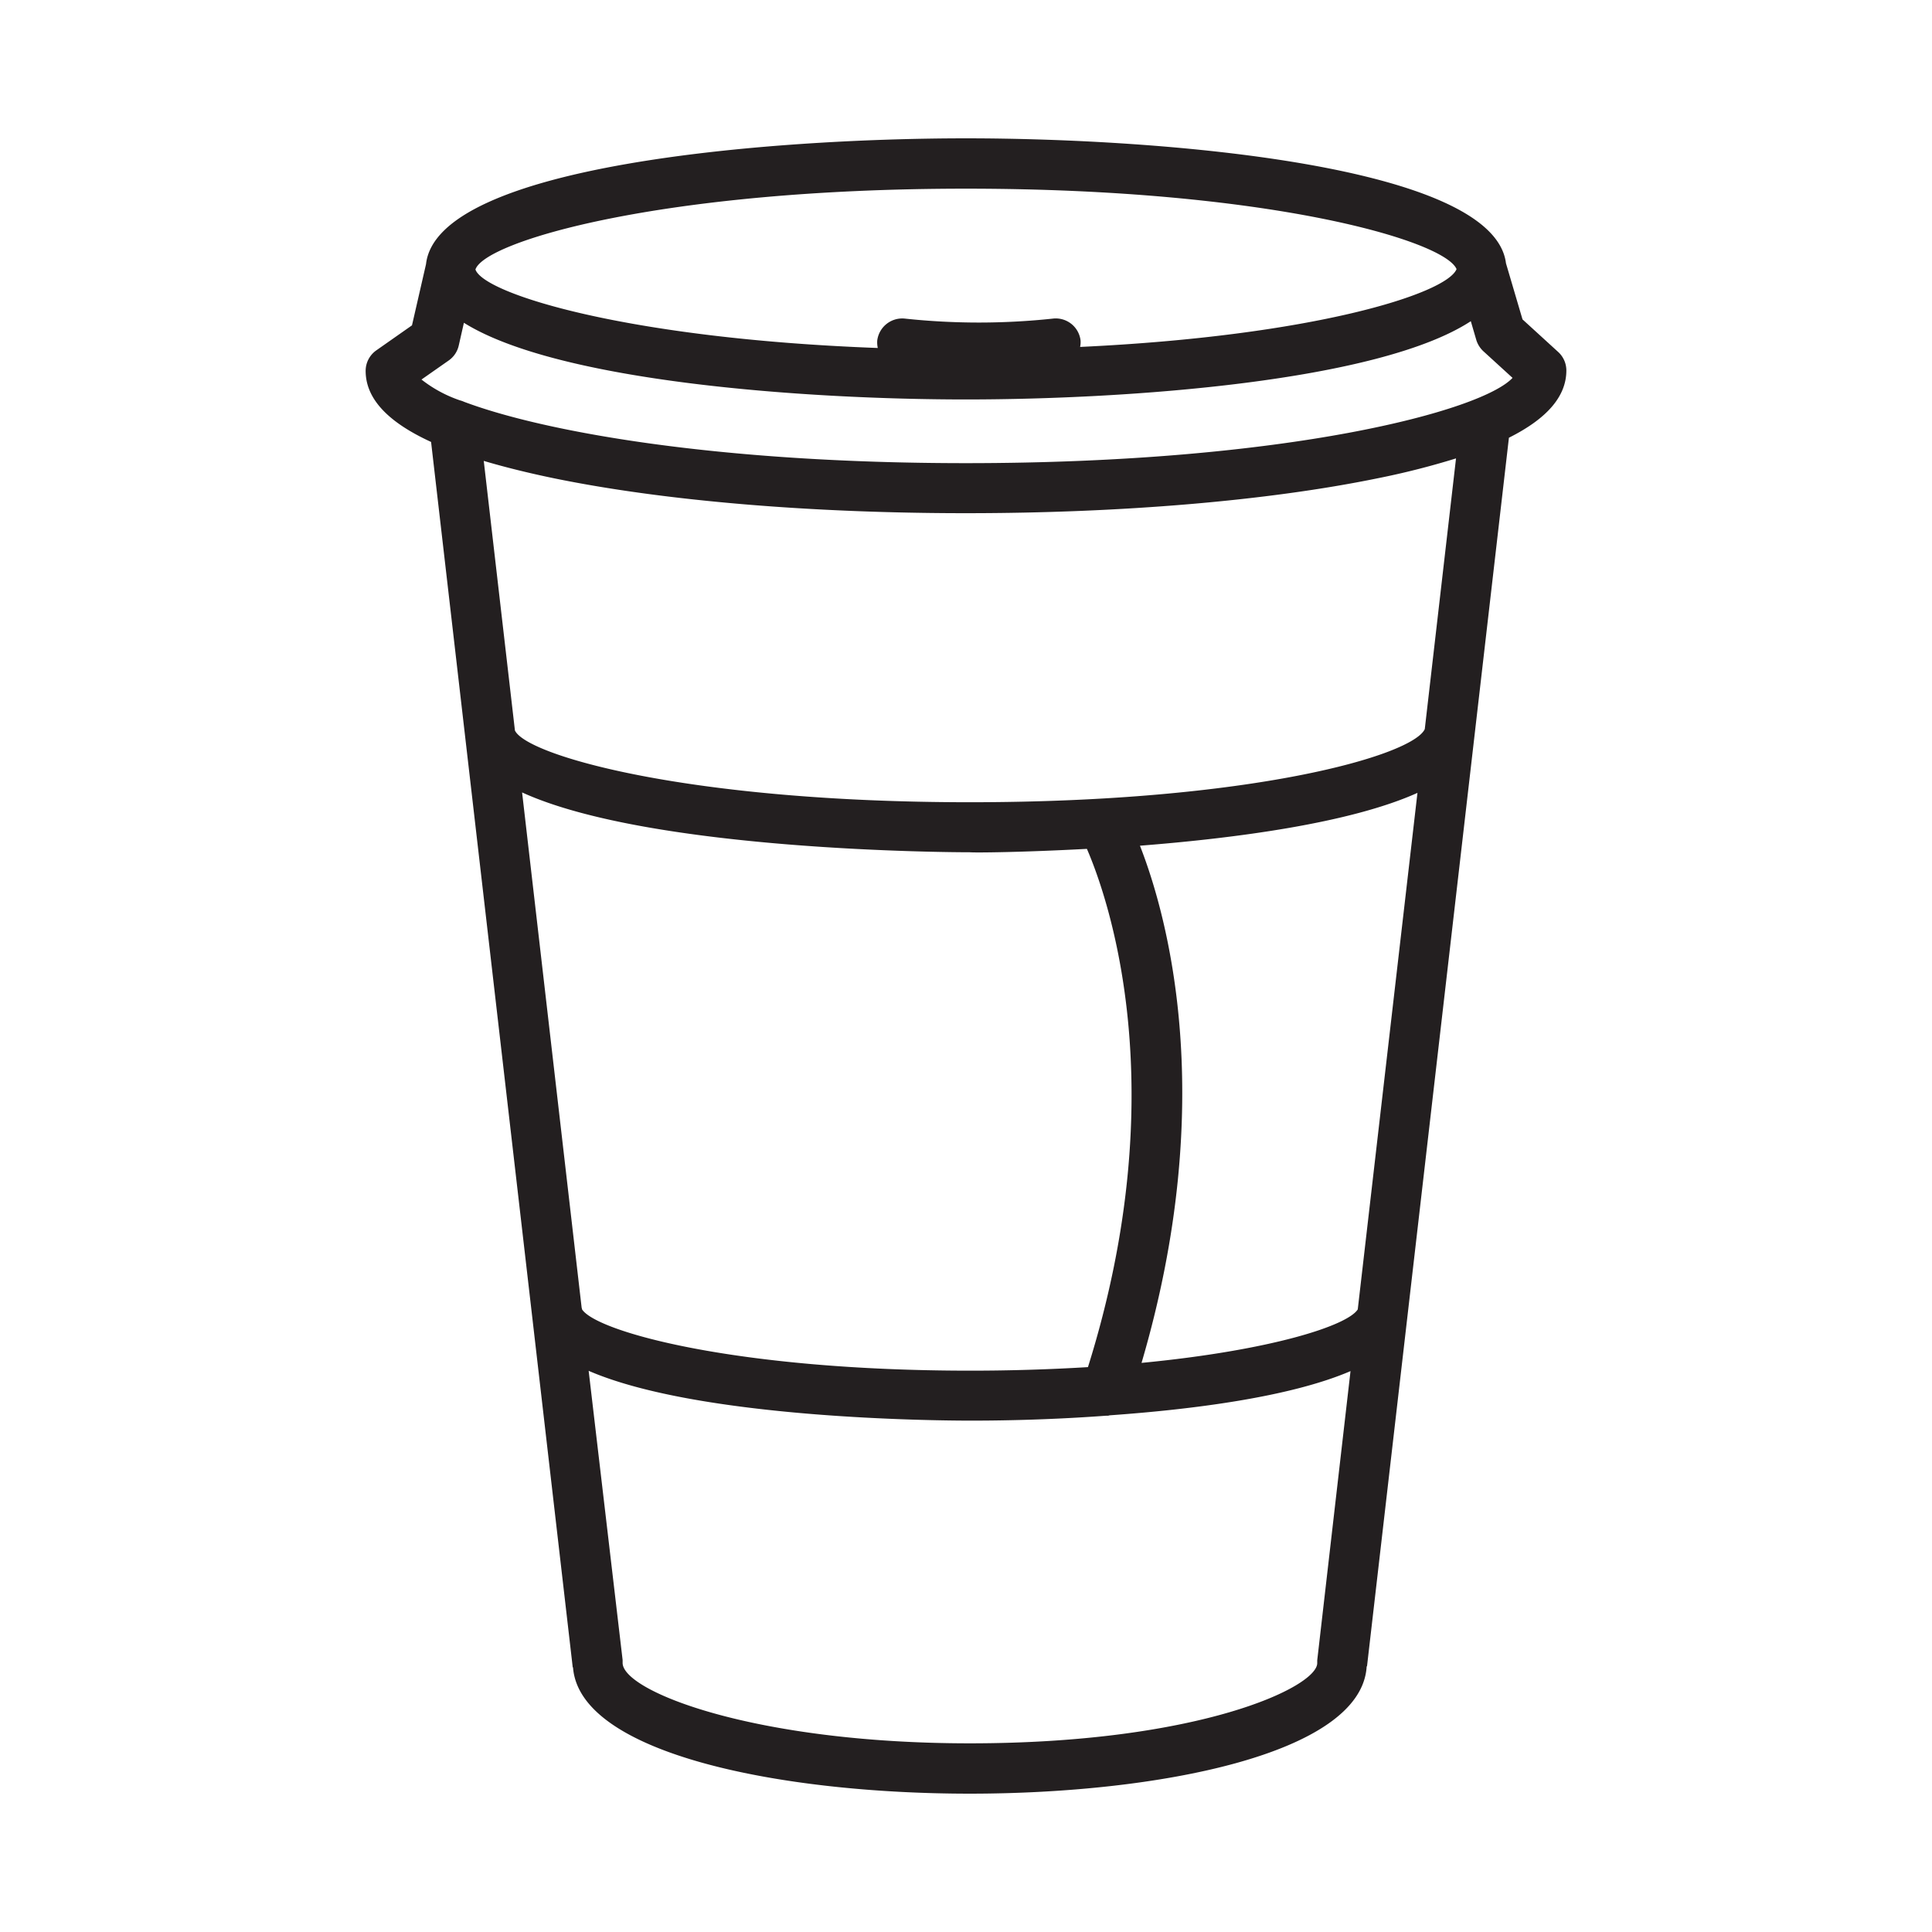 <svg id="Layer_1" data-name="Layer 1" xmlns="http://www.w3.org/2000/svg" viewBox="0 0 256 256"><defs><style>.cls-1{fill:#231f20;}</style></defs><path class="cls-1" d="M207.55,49.09a3.32,3.32,0,0,0-1.08-2.45l-4.73-4.32-2.19-7.43c-1.6-13-45.44-16.56-71.55-16.56S57.92,21.86,56.45,35l-1.86,8.11-4.72,3.31a3.32,3.32,0,0,0-1.42,2.72c0,3.64,2.87,6.76,8.67,9.42L75.87,220.76c0,.07,0,.13.06.2.9,11.47,27.64,16.71,52.57,16.71s51.68-5.24,52.58-16.71c0-.07,0-.13.06-.2L199.94,58C205,55.47,207.55,52.51,207.55,49.09ZM128,25c40.1,0,63.43,6.89,65,10.66-1.32,3.27-19.06,8.87-49.88,10.31a3.09,3.09,0,0,0,.06-.86,3.31,3.31,0,0,0-3.7-2.89,92.16,92.16,0,0,1-19.54,0,3.34,3.34,0,0,0-3.7,2.89,3.55,3.55,0,0,0,.07,1C83.12,44.88,64.09,38.93,63,35.71,64.21,32,87.6,25,128,25Zm51.91,148.5c-1.34,2.14-11.42,5.43-28.65,7.09,10.17-34.59,3.52-59-.21-68.53,12.76-1,27.88-3,36.77-7Zm-35.88-61c2.85,6.61,11.66,31.85.13,68.65-4.77.29-10,.47-15.57.47-31,0-49.5-5.15-51.46-8.11a1.68,1.68,0,0,0-.06-.24L69.18,105c17.08,7.81,57.17,7.93,59.32,7.93C129.31,113,135.61,112.93,144,112.48ZM128.5,231c-28.54,0-46-6.9-46-10.66,0-.06,0-.12,0-.19s0-.12,0-.19L78,181.64c14.66,6.36,46,6.6,50.55,6.6,1.95,0,9.22,0,18-.65l.13,0c.11,0,.22,0,.33-.05,10.87-.77,23.89-2.4,31.94-5.86L174.54,220c0,.07,0,.13,0,.19s0,.13,0,.19C174.51,223.56,158.86,231,128.5,231ZM188.79,96.61c-1.6,3.5-23,9.69-60.29,9.69s-58.73-6.2-60.27-9.51L64.1,61.07c2.75.82,5.85,1.59,9.33,2.31C88,66.37,107.42,68,128,68s40-1.64,54.57-4.63a103.45,103.45,0,0,0,10.36-2.63ZM128,61.37c-33.25,0-56.11-4.22-66.51-8.13a3.46,3.46,0,0,0-.54-.19,17.26,17.26,0,0,1-5.1-2.76l3.6-2.52a3.31,3.31,0,0,0,1.34-2l.68-3C74,50.61,106.82,52.93,128,52.93c21.38,0,54.64-2.36,66.89-10.37l.74,2.53a3.42,3.42,0,0,0,1,1.52l3.79,3.46C196.39,54.41,170.74,61.37,128,61.37Z"/></svg>